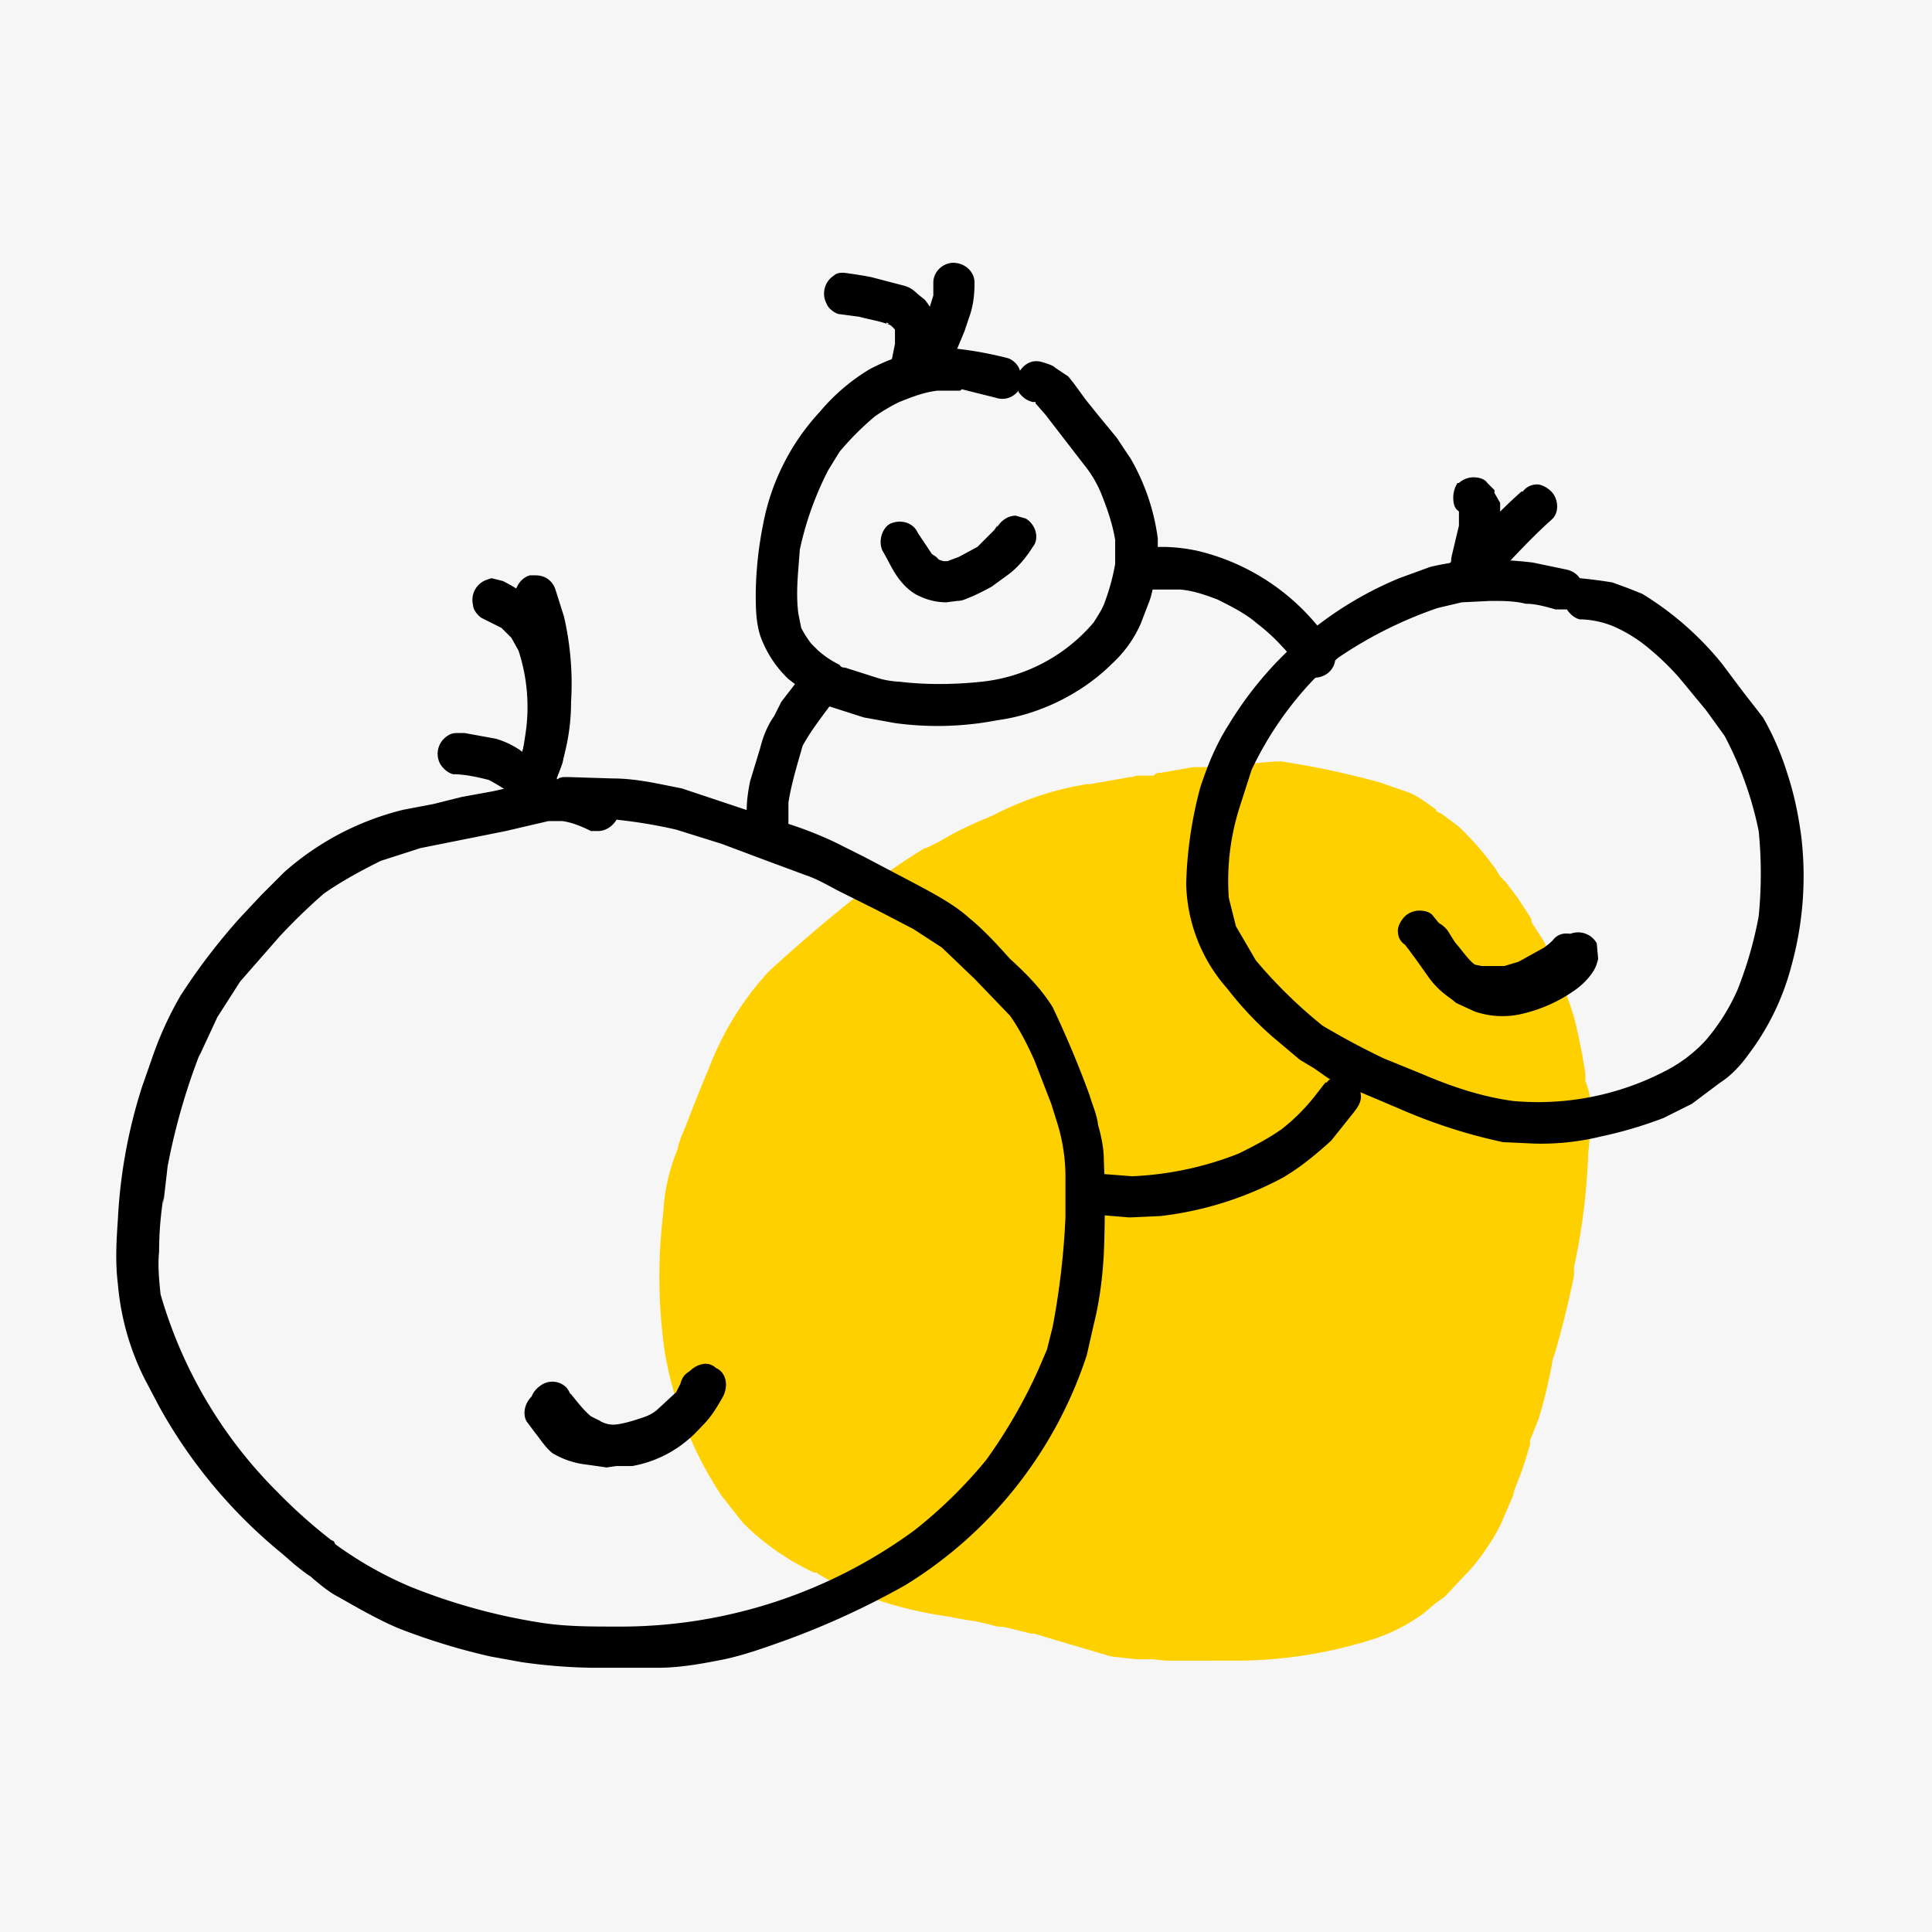 <svg xmlns="http://www.w3.org/2000/svg" width="136" height="136"><rect width="100%" height="100%" fill="#808080" stroke="none"/><g fill="none" fill-rule="evenodd" transform="translate(-634 -2927)"><rect width="590" height="358" x="200" y="2907" fill="#F7F6F6" rx="10"/><path d="M634 2927h136v136H634z"/><path fill="#FFD000" d="M724.2 2980.6h-.4l-1.2.1-.9.1-1.3.1h-.7l-.8.1h-.9l-2.3.4c-.2 0-.3 0-.5.2H714l-.3.1h-.2l-.5.1-2.3.4h-.2a21.8 21.8 0 0 0-6.6 2.2c-1.2.5-2.4 1-3.7 1.8l-1 .5h-.1a41.4 41.4 0 0 0-3 2 111.8 111.8 0 0 0-8 6.7 21.3 21.3 0 0 0-4.2 6.8 121 121 0 0 0-1.6 4c-.2.5-.5 1.1-.6 1.7a13 13 0 0 0-1 4.4 37.1 37.1 0 0 0 .1 9.9 26.3 26.3 0 0 0 4 10.1l1.5 1.9a17.7 17.7 0 0 0 5 3.5h.2l.1.1.7.4.5.2.8.4a27.6 27.6 0 0 0 7.2 2 21.6 21.6 0 0 0 1.7.3 23.4 23.4 0 0 1 1.7.4c.6 0 1.1.2 1.6.3l.8.2h.2l1 .3 1.7.5 2.7.8 1.8.2h1.1l1 .1H721.3a32.1 32.1 0 0 0 9-1.4 12.5 12.5 0 0 0 4-2l.7-.6.7-.5 1.4-1.5.3-.3a16.3 16.3 0 0 0 2.2-3.2l.9-2.1.1-.4.5-1.3.3-.9.3-1v-.3l.6-1.5a33.9 33.9 0 0 0 1-4.2l.2-.6a70.3 70.3 0 0 0 1.3-5.3v-.6a45.4 45.4 0 0 0 1-8l.1-1c.1-1.1.2-2.4-.1-3.5a5 5 0 0 0-.2-.6v-.5a40.8 40.8 0 0 0-.8-4 38.4 38.4 0 0 0-2.1-5.3l-.9-1.4v-.2l-.9-1.4-.9-1.2-.4-.4-.3-.5a21 21 0 0 0-2.6-3l-1.2-.9-.4-.2v-.1c-.7-.5-1.2-.9-1.9-1.2l-2-.7a58.6 58.6 0 0 0-7-1.5"/><path fill="#000" d="M677.4 2984.7a35.4 35.4 0 0 1 4.2.7l3.2 1 3.2 1.2 2.7 1c.9.3 1.7.8 2.5 1.2l2.6 1.3 2.5 1.3 2 1.3 2.3 2.2 2.5 2.6c.7 1 1.2 2 1.7 3.1l1.2 3.1.5 1.6a13 13 0 0 1 .5 3.8v2.6a53.9 53.9 0 0 1-.9 7.7l-.4 1.6-.6 1.4a36.5 36.5 0 0 1-3.7 6.4 33.1 33.1 0 0 1-5 4.9 35 35 0 0 1-21 6.8c-1.9 0-3.7 0-5.5-.3a41.9 41.9 0 0 1-9-2.5 26.4 26.4 0 0 1-5.3-3l-.1-.2a3.2 3.2 0 0 0-.2-.1 36.8 36.8 0 0 1-3.7-3.3 32.2 32.2 0 0 1-8.3-14c-.1-1-.2-2-.1-3 0-1.3.1-2.5.3-3.8v.4l.3-2.6a45.3 45.3 0 0 1 2.3-8l-.1.3 1.3-2.8 1.6-2.5 2.8-3.2a42.5 42.5 0 0 1 3.1-3c1.3-.9 2.6-1.6 4-2.3l2.8-.9 3-.6 3-.6 3-.7h1c.7.1 1.4.4 2 .7h.5c.5 0 1-.3 1.3-.8m-4-2.8H672l-1.1.3-2.2.5-2.2.4-2 .5-2.1.4a19.7 19.7 0 0 0-8.4 4.4l-1.6 1.6-1.5 1.6a43.4 43.4 0 0 0-4.2 5.5 24.7 24.7 0 0 0-2 4.4l-.7 2a36.5 36.5 0 0 0-1.7 9.3c-.1 1.5-.2 3 0 4.6a18.3 18.3 0 0 0 1.9 6.7l1 1.9a35.6 35.6 0 0 0 8.7 10.4l.8.7.5.4a20.6 20.6 0 0 0 .4.3l.3.2.1.1c.6.5 1.2 1 1.8 1.3 1.4.8 2.8 1.6 4.2 2.2a45.2 45.2 0 0 0 6.5 2l2.2.4a38.4 38.4 0 0 0 5 .4h4.6c1.6 0 3.2-.3 4.7-.6 1.4-.3 2.8-.8 4.2-1.3a56.7 56.7 0 0 0 8.5-3.9 29.9 29.9 0 0 0 12.8-16.2l.5-2.2c.4-1.6.6-3.2.7-4.9a81.4 81.4 0 0 0 0-6.7c0-.8-.2-1.7-.4-2.4-.1-.8-.4-1.4-.6-2.1a71.5 71.5 0 0 0-2.6-6.2c-.8-1.3-1.9-2.4-3-3.4-.9-1-1.8-2-2.9-2.9-1-.9-2.3-1.6-3.6-2.3l-3.8-2-2-1a26.2 26.2 0 0 0-4.3-1.6l-2-.7-3-1-1.5-.5-1.5-.3c-1-.2-2.2-.4-3.3-.4l-3.2-.1h-.1c-.3 0-.5 0-.7.2M738.9 2969.3c.9 0 1.7 0 2.5.2.7 0 1.4.2 2.1.4h.8c.2.3.5.6.9.7.8 0 1.7.2 2.4.5a10.2 10.2 0 0 1 2.3 1.4 19 19 0 0 1 2.3 2.2l1.9 2.3 1.3 1.8a24.9 24.9 0 0 1 2.4 6.7 30.3 30.3 0 0 1 0 6 27.7 27.7 0 0 1-1.5 5.2 14.4 14.4 0 0 1-2.2 3.5 10 10 0 0 1-2.7 2.1 19.4 19.4 0 0 1-10.9 2.2c-2.2-.3-4.3-1-6.4-1.9l-2.7-1.1a54.1 54.1 0 0 1-4.3-2.3 33.7 33.7 0 0 1-4.7-4.6l-1.4-2.4-.5-2a17 17 0 0 1 .8-6.5l.8-2.5a24.2 24.2 0 0 1 4.4-6.4l1.7-1.5a29.3 29.3 0 0 1 7-3.5l1.7-.4 2-.1m-4.2-2.4l-2.2.8a25.4 25.4 0 0 0-12 10.3c-.9 1.4-1.5 2.9-2 4.4a28.8 28.8 0 0 0-1 6.8 11.5 11.5 0 0 0 2.9 7.4 23.6 23.6 0 0 0 3.2 3.4l1.9 1.6 1 .6 1 .7 2.3 1 2.6 1.1a38 38 0 0 0 7.4 2.4l2.2.1a17.6 17.6 0 0 0 4.7-.5 29.4 29.4 0 0 0 4.4-1.3l2-1 2-1.5c.8-.5 1.5-1.3 2-2a17.7 17.7 0 0 0 3-6.2 23.7 23.7 0 0 0 .7-9.1c-.2-1.5-.5-3-1-4.5-.4-1.3-1-2.7-1.7-3.9l-1.4-1.8-1.5-2a21.9 21.9 0 0 0-5.6-4.9l-1-.4-1.1-.4a34.2 34.2 0 0 0-2.3-.3c-.2-.3-.5-.5-.9-.6l-2.4-.5a26.9 26.9 0 0 0-3.1-.2c-1.4 0-2.8.2-4.1.5M701.7 2954.4l2.4.6c.6.2 1.2 0 1.6-.5v.1c.3.4.6.6 1 .7h.2v.1l.7.8 2.7 3.5a8.2 8.2 0 0 1 1.2 2c.4 1 .8 2.1 1 3.3v1.7a15 15 0 0 1-.7 2.6c-.2.6-.5 1-.8 1.5a12 12 0 0 1-8 4.2c-2 .2-3.8.2-5.6 0h.3c-.7 0-1.4-.1-2-.3l-2.2-.7h.1c-.2 0-.4 0-.5-.2a6.8 6.8 0 0 1-1.5-1l-.5-.5a7 7 0 0 1-.7-1.1l-.2-1c-.2-1.5 0-3 .1-4.5a22.5 22.5 0 0 1 2-5.6l.8-1.3a20 20 0 0 1 2.5-2.5 13.1 13.1 0 0 1 1.7-1c1-.4 1.8-.7 2.7-.8h1.6m-1.6-3c-1.7.2-3.3.7-4.8 1.5a14 14 0 0 0-3.5 3 16 16 0 0 0-4 8 26.3 26.3 0 0 0-.5 4.7c0 1 0 2 .3 3a7.8 7.8 0 0 0 2 3.1l1.3 1 1.5.9 2.5.8 2.2.4a22.1 22.1 0 0 0 7.2-.2c3-.4 6-1.9 8.1-4a8.4 8.4 0 0 0 2-2.8l.5-1.3c.3-.7.4-1.4.5-2.1l.2-1.4v-1.2a15.2 15.2 0 0 0-1.9-5.6l-1-1.5-1.4-1.7-.8-1-.8-1.1-.4-.5-.9-.6c-.2-.2-.6-.3-.9-.4-.6-.2-1.2 0-1.6.6-.1-.4-.5-.8-.9-.9a26.4 26.4 0 0 0-4-.7h-.9"/><path fill="#000" d="M704.2 2964l-.2.3-1.2 1.2-1.3.7-.8.3h-.3l-.3-.1-.2-.2-.3-.2-1-1.5c-.3-.7-1.2-1-2-.6-.6.4-.8 1.4-.4 2 .4.7.7 1.4 1.2 2 .4.5.9.9 1.4 1.1a4.4 4.4 0 0 0 1.8.4l.8-.1c.4 0 .7-.2 1-.3a16.9 16.9 0 0 0 1.4-.7l1.1-.8c.7-.5 1.3-1.2 1.8-2 .5-.6.2-1.6-.5-2l-.7-.2c-.5 0-1 .3-1.3.8M733.9 2992c-.7.4-1 1.3-.6 2l1.2 1.7a6 6 0 0 0 1.8 1.7c.8.4 1.9.5 2.8.5.9 0 1.7 0 2.5-.4l1.3-.6c1-.5 1.7-1 2.4-1.7.5-.6.6-1.5 0-2-.5-.6-1.5-.7-2 0a6 6 0 0 1-.6.5l-1.8 1-1 .3h-1.6l-.5-.1-.3-.2-.6-.6-1-1.6c-.3-.4-.8-.7-1.3-.7-.3 0-.5 0-.7.2M682.4 3023.7l-.7 1.3-1.1 1.1-.8.5c-.9.3-1.7.6-2.6.7h-1.1c-.5 0-.9-.2-1.3-.3l-.2-.2-.2-.2a45 45 0 0 1-.7-1c-.3-.3-.5-.5-1-.6-.3-.1-.7 0-1 .1-.7.4-1 1.4-.6 2l.6.8c.4.5.7 1 1.2 1.4a6 6 0 0 0 2.4.8l1.4.2 1.3-.2c.7 0 1.3-.3 2-.5l1.5-.7 1.2-.8.8-.8c.6-.6 1-1.3 1.4-2 .4-.8.2-1.7-.5-2-.2-.2-.5-.3-.7-.3-.5 0-1 .3-1.3.7M696.4 2949.7l.2.1h-.2m-3.7-3.4a1.5 1.5 0 0 0-.5 2c.1.3.5.6.8.7l1.5.2c.7.2 1.5.3 2.2.6a4.2 4.2 0 0 1 .3.3v1l-.2 1c-.2.7.2 1.5 1 1.7.8.3 1.6-.2 1.8-1 .3-1 .5-2.2.3-3.3-.2-.6-.4-1-.8-1.5l-.5-.4c-.3-.3-.6-.5-1-.6l-2.3-.6a34 34 0 0 0-1.9-.3c-.2 0-.5 0-.7.2"/><path fill="#000" d="M699.7 2947v.8l-.5 1.6-.8 1.4-.6.7c-.2.3-.2.8-.2 1.2a1.5 1.5 0 0 0 1.8 1c.4-.1.7-.4 1-.7a201 201 0 0 0 1-1.5l.5-1.2.3-.9c.3-.8.4-1.6.4-2.5 0-.8-.7-1.4-1.5-1.4-.7 0-1.4.6-1.4 1.4M741.1 2961.6c-1.7 1.5-3.3 3.3-5 5-.5.5-.5 1.4 0 2 .6.6 1.6.6 2.1 0 1.7-1.6 3.2-3.4 5-5 .6-.5.5-1.5 0-2-.3-.3-.7-.5-1-.5-.4 0-.8.2-1 .5"/><path fill="#000" d="M736.6 2961c-.2.3-.3.7-.3 1 0 .5.1.8.4 1v1l-.5 2.1c-.2.8.2 1.6 1 1.8.8.2 1.7-.2 1.8-1l.4-2 .2-1.2v-.5-.8l-.4-.7v-.2l-.5-.5c-.2-.3-.6-.4-1-.4s-.8.2-1 .4M665.5 2978.8a1.5 1.5 0 0 0-.5 2c.2.3.5.6.9.7.8 0 1.7.2 2.5.4a12.5 12.5 0 0 1 2.6 1.8c.3.2.6.4 1 .4a1.5 1.5 0 0 0 1.5-1.4c0-.4-.2-.8-.4-1l-2.5-1.9a6 6 0 0 0-1.7-.8l-2.2-.4h-.4c-.3 0-.5 0-.8.2"/><path fill="#000" d="M668.3 2967.8a1.5 1.5 0 0 0-1 1.8c0 .3.3.7.6.9l1.4.7.7.7.5.9a12.7 12.7 0 0 1 .5 5.8l-.2 1.3-.6 1.7c-.1.3 0 .8.2 1.1a1.5 1.5 0 0 0 2 .5c.3-.2.5-.5.6-.9l.6-1.6.4-2.1a16 16 0 0 0-.1-4.3 8.9 8.9 0 0 0-1.5-4c-.7-1-1.8-1.8-3-2.4l-.8-.2-.3.1M690.7 2974.2l-1.7 2.2-.5 1c-.5.7-.8 1.5-1 2.3l-.7 2.3c-.2 1-.3 1.9-.2 2.8v.4a1.5 1.5 0 0 0 2.5.7c.2-.3.4-.7.4-1v-1.4c.2-1.3.6-2.6 1-4 .6-1.1 1.4-2.1 2.2-3.2l.3-.3.2-.8a1.5 1.5 0 0 0-1.5-1.4c-.3 0-.8.1-1 .4M714.4 2965.6c-.8 0-1.5.6-1.5 1.4 0 .8.7 1.5 1.5 1.5h2.7c1 .1 1.8.4 2.6.7 1 .5 2 1 2.8 1.7.8.6 1.5 1.3 2.2 2.1l.6 1c.4.7 1.3.9 2 .5s.9-1.3.5-2a15.6 15.6 0 0 0-9.4-6.7 12 12 0 0 0-2.4-.3h-1.6M727.3 3003.2l-.7.9c-.7.9-1.5 1.7-2.4 2.4-1 .7-2 1.2-3 1.7a23 23 0 0 1-7.5 1.6l-2.6-.2c-.3 0-.8.2-1 .4a1.5 1.5 0 0 0 0 2c.3.4.6.5 1 .5l2.4.2 2.2-.1a24 24 0 0 0 8.6-2.7c1.2-.7 2.3-1.6 3.4-2.6l1.6-2c.3-.4.5-.7.5-1.1a1.5 1.5 0 0 0-1.4-1.5c-.4 0-.8.2-1 .5M682.6 3023.5c-.4.2-.6.5-.7.9l-.3.6-1.3 1.2c-.3.3-.8.5-1.2.7l-1.4.4h-.4c-.4 0-.8-.1-1.1-.3l-.6-.3c-.6-.5-1.1-1.2-1.6-1.8l.2.3-.1-.2-.2-.3a1.4 1.4 0 0 0-1.8-.2c-.3.2-.6.5-.7.9 0 .3 0 .8.2 1.1.6.8 1.3 1.7 2.1 2.4l.9.6 1.3.5 1.3.2h1.3a8.3 8.3 0 0 0 5.2-3.2l.5-.8c.3-.3.4-.7.5-1 .3-.8-.3-1.6-1-1.8a1.5 1.5 0 0 0-1.1.1M732.9 2991.5c-.3.3-.5.7-.5 1 0 .5.2.8.5 1l1.3 1.7.7.9.4.5 1.2 1 1.3.6a6 6 0 0 0 3.2.2 10.5 10.5 0 0 0 4-1.8 5 5 0 0 0 1-1c.3-.4.4-.7.5-1.1l-.1-1.1a1.5 1.5 0 0 0-2-.6 1.4 1.4 0 0 0-.7 1.1l-.4.3-1.6 1-1.4.4h-1l-.8-.3-.7-.4c-.6-.5-1-1.2-1.6-1.8l-1.3-1.6c-.2-.3-.6-.4-1-.4s-.8.2-1 .4"/><path fill="#000" d="M671.3 2967.5c-.7.2-1.2 1-1 1.8a22 22 0 0 1 .9 3.6 15 15 0 0 1-.6 7.5c-.2.7.3 1.6 1 1.8.8.2 1.6-.3 1.8-1a14.7 14.7 0 0 0 .8-4.8 21 21 0 0 0-.5-6l-.6-1.9c-.2-.6-.7-1-1.4-1h-.4"/></g></svg>